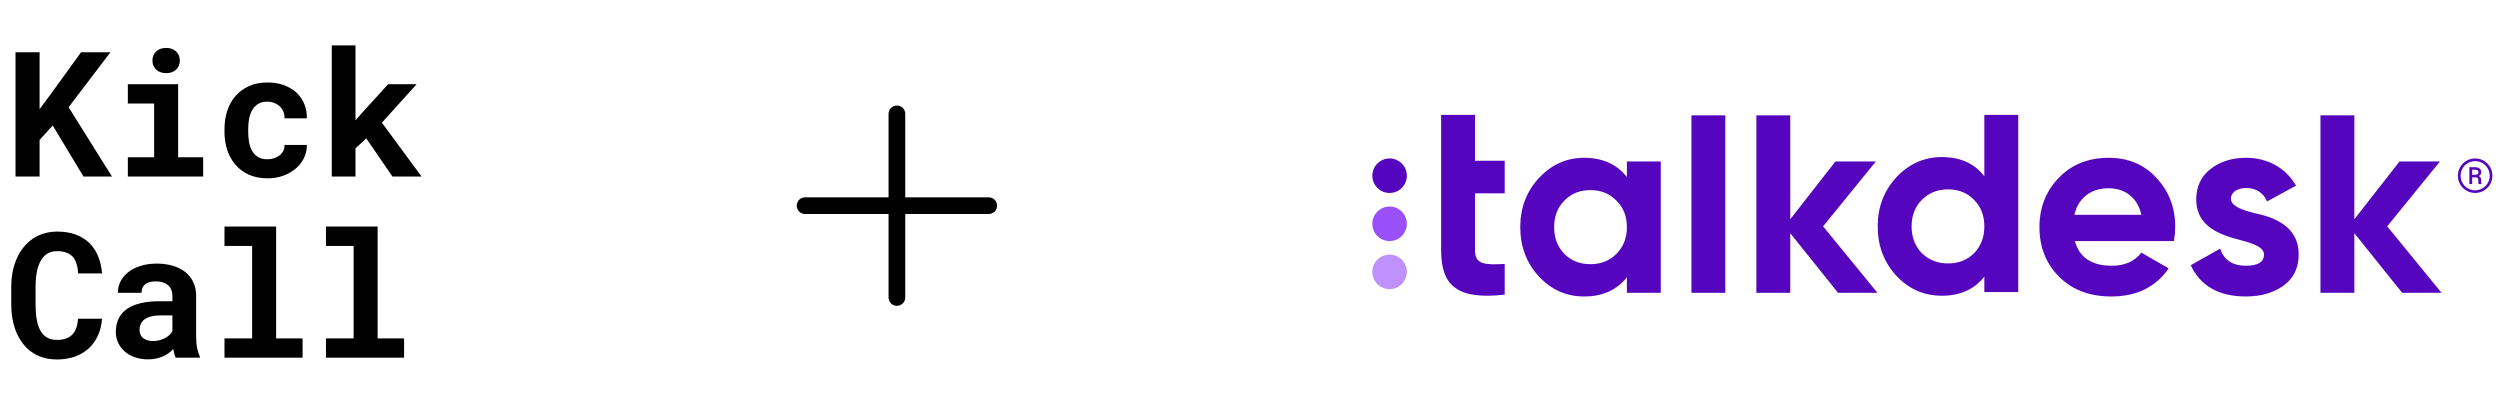 <svg width="468" height="77" viewBox="0 0 468 77" fill="none" xmlns="http://www.w3.org/2000/svg">
<path d="M9.872 23.49L7.411 26.191V33.046H2.905V9.78H7.411V20.438L9.52 17.594L15.177 9.78H20.674L12.844 20.071L20.961 33.046H15.624L9.872 23.49ZM23.933 15.757H33.345V29.435H38.027V33.046H23.933V29.435H28.855V19.384H23.933V15.757ZM28.535 11.33C28.535 10.989 28.594 10.675 28.711 10.388C28.839 10.089 29.015 9.834 29.238 9.621C29.462 9.418 29.729 9.258 30.037 9.141C30.357 9.024 30.709 8.966 31.092 8.966C31.88 8.966 32.504 9.189 32.962 9.637C33.43 10.073 33.665 10.638 33.665 11.33C33.665 12.023 33.43 12.593 32.962 13.04C32.504 13.477 31.88 13.695 31.092 13.695C30.709 13.695 30.357 13.637 30.037 13.52C29.729 13.402 29.462 13.237 29.238 13.024C29.015 12.822 28.839 12.577 28.711 12.289C28.594 11.991 28.535 11.671 28.535 11.33ZM50.059 29.818C50.496 29.818 50.911 29.754 51.306 29.626C51.7 29.499 52.046 29.317 52.344 29.083C52.642 28.849 52.871 28.566 53.031 28.236C53.202 27.906 53.276 27.538 53.255 27.134H57.441C57.463 28.029 57.276 28.859 56.882 29.626C56.499 30.393 55.971 31.054 55.3 31.608C54.629 32.162 53.846 32.599 52.951 32.918C52.067 33.227 51.13 33.382 50.139 33.382C48.797 33.382 47.62 33.158 46.608 32.71C45.596 32.252 44.754 31.629 44.083 30.841C43.401 30.052 42.885 29.131 42.533 28.076C42.192 27.011 42.022 25.871 42.022 24.657V24.177C42.022 22.963 42.192 21.829 42.533 20.774C42.874 19.709 43.385 18.782 44.067 17.994C44.749 17.205 45.59 16.582 46.592 16.124C47.604 15.666 48.776 15.437 50.107 15.437C51.172 15.437 52.158 15.597 53.063 15.916C53.969 16.236 54.752 16.683 55.412 17.259C56.062 17.845 56.568 18.553 56.93 19.384C57.292 20.204 57.463 21.125 57.441 22.148H53.255C53.276 21.722 53.212 21.317 53.063 20.934C52.914 20.55 52.696 20.22 52.408 19.943C52.12 19.666 51.774 19.448 51.369 19.288C50.965 19.117 50.523 19.032 50.043 19.032C49.34 19.032 48.76 19.176 48.301 19.464C47.843 19.751 47.481 20.135 47.215 20.614C46.938 21.094 46.741 21.642 46.624 22.26C46.517 22.878 46.464 23.517 46.464 24.177V24.657C46.464 25.328 46.517 25.978 46.624 26.606C46.73 27.224 46.922 27.767 47.199 28.236C47.465 28.716 47.827 29.099 48.285 29.387C48.754 29.674 49.345 29.818 50.059 29.818ZM68.563 25.903L66.549 27.773V33.046H62.107V8.502H66.549V22.532L67.892 20.998L72.669 15.757H78.007L71.487 22.963L78.917 33.046H73.468L68.563 25.903Z" fill="black"/>
<path d="M19.092 59.668C19.017 60.84 18.762 61.894 18.325 62.831C17.899 63.769 17.323 64.568 16.599 65.228C15.875 65.889 15.012 66.4 14.011 66.762C13.009 67.114 11.901 67.29 10.687 67.29C9.728 67.29 8.839 67.167 8.018 66.922C7.209 66.666 6.479 66.304 5.829 65.836C5.233 65.399 4.7 64.871 4.231 64.254C3.773 63.636 3.384 62.954 3.065 62.208C2.756 61.463 2.516 60.642 2.346 59.748C2.186 58.853 2.106 57.905 2.106 56.903V53.771C2.106 52.834 2.181 51.944 2.33 51.103C2.479 50.251 2.703 49.462 3.001 48.738C3.342 47.854 3.789 47.066 4.343 46.373C4.897 45.681 5.526 45.095 6.229 44.615C6.857 44.211 7.544 43.902 8.29 43.689C9.046 43.465 9.856 43.353 10.719 43.353C11.997 43.353 13.132 43.534 14.122 43.896C15.124 44.259 15.976 44.775 16.679 45.446C17.382 46.117 17.936 46.938 18.341 47.907C18.746 48.877 19.001 49.968 19.108 51.183H14.634C14.591 50.49 14.485 49.883 14.314 49.361C14.154 48.839 13.92 48.403 13.611 48.051C13.291 47.71 12.892 47.454 12.413 47.284C11.944 47.103 11.379 47.012 10.719 47.012C10.367 47.012 10.037 47.05 9.728 47.124C9.43 47.199 9.153 47.311 8.897 47.46C8.46 47.715 8.088 48.083 7.779 48.562C7.48 49.031 7.241 49.58 7.06 50.208C6.921 50.698 6.82 51.241 6.756 51.838C6.692 52.424 6.66 53.058 6.66 53.739V56.903C6.66 57.83 6.708 58.661 6.804 59.396C6.91 60.12 7.07 60.754 7.283 61.297C7.432 61.67 7.608 62.001 7.811 62.288C8.024 62.576 8.263 62.816 8.53 63.007C8.817 63.22 9.137 63.38 9.488 63.487C9.851 63.583 10.25 63.63 10.687 63.63C11.273 63.63 11.8 63.556 12.269 63.407C12.738 63.258 13.137 63.023 13.467 62.704C13.797 62.384 14.058 61.974 14.25 61.473C14.442 60.973 14.559 60.371 14.602 59.668H19.092ZM32.898 66.954C32.792 66.741 32.701 66.496 32.627 66.219C32.552 65.942 32.488 65.649 32.435 65.34C32.19 65.606 31.908 65.857 31.588 66.091C31.268 66.326 30.917 66.528 30.533 66.698C30.139 66.879 29.708 67.018 29.239 67.114C28.77 67.22 28.264 67.274 27.721 67.274C26.837 67.274 26.022 67.146 25.276 66.89C24.541 66.635 23.907 66.278 23.375 65.82C22.842 65.362 22.427 64.818 22.128 64.19C21.83 63.551 21.681 62.858 21.681 62.112C21.681 61.154 21.867 60.307 22.24 59.572C22.613 58.826 23.172 58.214 23.918 57.734C24.589 57.297 25.415 56.967 26.395 56.743C27.386 56.509 28.52 56.392 29.798 56.392H32.275V55.369C32.275 54.965 32.211 54.602 32.083 54.283C31.956 53.953 31.764 53.67 31.508 53.436C31.242 53.191 30.906 53.004 30.502 52.877C30.107 52.738 29.644 52.669 29.111 52.669C28.643 52.669 28.238 52.727 27.897 52.845C27.556 52.951 27.279 53.106 27.066 53.308C26.874 53.489 26.73 53.708 26.634 53.963C26.549 54.219 26.507 54.501 26.507 54.81H22.064C22.064 54.075 22.224 53.377 22.544 52.717C22.874 52.056 23.354 51.476 23.982 50.975C24.6 50.474 25.356 50.08 26.251 49.793C27.157 49.494 28.19 49.345 29.351 49.345C30.395 49.345 31.364 49.473 32.259 49.729C33.165 49.984 33.948 50.362 34.608 50.863C35.269 51.364 35.785 51.998 36.158 52.765C36.531 53.521 36.717 54.4 36.717 55.401V62.816C36.717 63.742 36.776 64.509 36.893 65.117C37.01 65.724 37.181 66.246 37.404 66.683V66.954H32.898ZM28.664 63.838C29.111 63.838 29.527 63.785 29.91 63.678C30.294 63.572 30.64 63.433 30.949 63.263C31.258 63.093 31.524 62.901 31.748 62.688C31.971 62.464 32.147 62.24 32.275 62.017V59.044H30.006C29.314 59.044 28.723 59.114 28.232 59.252C27.742 59.38 27.343 59.561 27.034 59.795C26.725 60.041 26.496 60.334 26.347 60.674C26.198 61.005 26.123 61.367 26.123 61.761C26.123 62.07 26.177 62.358 26.283 62.624C26.4 62.879 26.565 63.098 26.778 63.279C26.991 63.449 27.252 63.588 27.561 63.694C27.881 63.79 28.248 63.838 28.664 63.838ZM42.023 42.41H51.69V63.343H56.644V66.954H42.023V63.343H47.2V46.038H42.023V42.41ZM61.023 42.41H70.69V63.343H75.644V66.954H61.023V63.343H66.2V46.038H61.023V42.41Z" fill="black"/>
<path d="M186.65 38.5C186.65 38.914 186.486 39.312 186.193 39.605C185.9 39.898 185.502 40.062 185.088 40.062H169.463V55.688C169.463 56.102 169.298 56.499 169.005 56.792C168.712 57.085 168.315 57.25 167.9 57.25C167.486 57.25 167.089 57.085 166.796 56.792C166.503 56.499 166.338 56.102 166.338 55.688V40.062H150.713C150.298 40.062 149.901 39.898 149.608 39.605C149.315 39.312 149.15 38.914 149.15 38.5C149.15 38.086 149.315 37.688 149.608 37.395C149.901 37.102 150.298 36.938 150.713 36.938H166.338V21.312C166.338 20.898 166.503 20.501 166.796 20.208C167.089 19.915 167.486 19.75 167.9 19.75C168.315 19.75 168.712 19.915 169.005 20.208C169.298 20.501 169.463 20.898 169.463 21.312V36.938H185.088C185.502 36.938 185.9 37.102 186.193 37.395C186.486 37.688 186.65 38.086 186.65 38.5Z" fill="black"/>
<g clip-path="url(#clip0_17181_216036)">
<g clip-path="url(#clip1_17181_216036)">
<path fill-rule="evenodd" clip-rule="evenodd" d="M260.13 38.663C261.915 38.663 263.36 40.11 263.36 41.893C263.36 43.678 261.915 45.125 260.13 45.125C258.347 45.125 256.9 43.678 256.9 41.893C256.9 40.11 258.347 38.663 260.13 38.663Z" fill="#994FFA"/>
<path fill-rule="evenodd" clip-rule="evenodd" d="M260.13 47.662C261.915 47.662 263.36 49.109 263.36 50.894C263.36 52.677 261.915 54.124 260.13 54.124C258.347 54.124 256.9 52.677 256.9 50.894C256.9 49.109 258.347 47.662 260.13 47.662Z" fill="#BF91FC"/>
<path fill-rule="evenodd" clip-rule="evenodd" d="M369.551 47.398C368.272 48.676 366.649 49.315 364.684 49.315C362.715 49.315 361.093 48.676 359.767 47.398C358.489 46.07 357.85 44.399 357.85 42.383C357.85 40.368 358.489 38.696 359.767 37.417C361.093 36.091 362.715 35.452 364.684 35.452C366.649 35.452 368.272 36.091 369.551 37.417C370.829 38.696 371.468 40.368 371.468 42.383C371.468 44.399 370.829 46.07 369.551 47.398ZM371.468 32.992C369.6 30.583 366.945 29.403 363.502 29.403C360.209 29.403 357.357 30.682 354.997 33.189C352.687 35.697 351.507 38.745 351.507 42.383C351.507 46.021 352.687 49.12 354.997 51.626C357.357 54.133 360.209 55.364 363.502 55.364C366.945 55.364 369.6 54.182 371.468 51.774V54.675H377.809V21.5H371.468V32.992ZM388.324 40.209C389.062 37.062 391.372 35.243 394.765 35.243C397.665 35.243 400.124 36.866 400.86 40.209H388.324ZM394.765 29.539C390.978 29.539 387.831 30.768 385.422 33.276C383.013 35.734 381.784 38.831 381.784 42.519C381.784 46.257 383.013 49.353 385.471 51.813C387.931 54.269 391.175 55.5 395.257 55.5C399.976 55.5 403.564 53.73 405.973 50.239L400.86 47.289C399.631 48.911 397.764 49.747 395.355 49.747C391.569 49.747 389.257 48.222 388.423 45.125H406.958C407.107 44.265 407.191 43.394 407.202 42.519C407.202 38.831 406.023 35.783 403.663 33.276C401.353 30.768 398.352 29.539 394.765 29.539ZM422.1 39.914C419.592 39.275 417.625 38.537 417.625 37.21C417.625 35.981 418.853 35.194 420.476 35.194C422.295 35.194 423.623 36.03 424.41 37.701L429.818 34.752C427.9 31.408 424.459 29.539 420.476 29.539C417.822 29.539 415.609 30.228 413.79 31.654C412.019 33.031 411.135 34.949 411.135 37.358C411.135 42.471 415.708 43.994 419.346 44.929C421.853 45.569 423.82 46.305 423.82 47.632C423.82 49.059 422.688 49.747 420.427 49.747C417.919 49.747 416.347 48.666 415.609 46.551L410.103 49.649C411.922 53.533 415.362 55.5 420.427 55.5C423.23 55.5 425.59 54.812 427.458 53.484C429.376 52.107 430.309 50.14 430.309 47.632C430.358 42.373 425.687 40.651 422.1 39.914ZM456.761 30.228H449.189L440.733 41.045V21.59H434.391V54.812H440.733V43.651L449.682 54.812H457.057L446.879 42.373L456.761 30.228ZM463.347 35.625C461.839 35.625 460.615 34.401 460.615 32.893C460.615 31.384 461.839 30.162 463.347 30.162C464.855 30.163 466.077 31.386 466.079 32.893C466.079 34.401 464.856 35.625 463.347 35.625ZM463.347 29.662C461.563 29.662 460.115 31.108 460.115 32.893C460.115 34.677 461.563 36.123 463.347 36.123C465.13 36.122 466.575 34.677 466.577 32.893C466.577 31.108 465.132 29.662 463.347 29.662ZM463.801 32.596C463.675 32.683 463.524 32.728 463.371 32.727H462.791V31.778H463.304C463.483 31.761 463.663 31.802 463.819 31.892C463.926 31.989 463.979 32.132 463.965 32.275C463.967 32.402 463.906 32.523 463.801 32.596ZM464.47 33.709C464.503 33.385 464.316 33.077 464.013 32.953C464.299 32.839 464.487 32.562 464.489 32.254C464.504 31.982 464.389 31.717 464.175 31.547C463.916 31.37 463.605 31.284 463.292 31.304H462.267V34.457H462.791V33.201H463.445C463.729 33.211 463.892 33.335 463.931 33.573C463.942 33.708 463.945 33.844 463.942 33.98C463.935 34.141 463.952 34.301 463.994 34.457H464.533V34.398C464.482 34.25 464.462 34.094 464.47 33.937V33.709ZM260.13 29.662C258.347 29.662 256.9 31.108 256.9 32.893C256.9 34.677 258.347 36.123 260.13 36.123C261.915 36.123 263.362 34.677 263.362 32.893C263.362 31.108 261.915 29.662 260.13 29.662ZM351.162 30.228H343.59L335.134 41.045V21.59H328.792V54.812H335.134V43.651L344.083 54.812H351.456L341.28 42.373L351.162 30.228ZM316.637 54.812H322.978V21.59H316.637V54.812ZM302.586 47.535C301.308 48.814 299.686 49.451 297.719 49.451C295.752 49.451 294.13 48.814 292.852 47.535C291.574 46.208 290.934 44.535 290.934 42.519C290.934 40.504 291.574 38.831 292.852 37.553C294.13 36.227 295.752 35.588 297.719 35.588C299.686 35.588 301.308 36.227 302.586 37.553C303.914 38.831 304.553 40.504 304.553 42.519C304.553 44.535 303.914 46.208 302.586 47.535ZM304.553 33.128C302.635 30.719 299.98 29.539 296.539 29.539C293.245 29.539 290.441 30.818 288.082 33.325C285.771 35.833 284.592 38.881 284.592 42.519C284.592 46.158 285.771 49.256 288.082 51.762C290.441 54.269 293.245 55.5 296.539 55.5C299.98 55.5 302.635 54.319 304.553 51.91V54.812H310.896V30.228H304.553V33.128ZM276.122 21.5H269.781V46.898C269.781 53.633 272.976 56.141 281.68 55.157V49.406C278.04 49.601 276.122 49.553 276.122 46.898V36.188H281.68V30.09H276.122V21.5Z" fill="#5405BD"/>
</g>
</g>
<defs>
<clipPath id="clip0_17181_216036">
<rect width="210.8" height="77" fill="white" transform="translate(256.9)"/>
</clipPath>
<clipPath id="clip1_17181_216036">
<rect width="210.8" height="34" fill="white" transform="translate(256.9 21.5)"/>
</clipPath>
</defs>
</svg>
